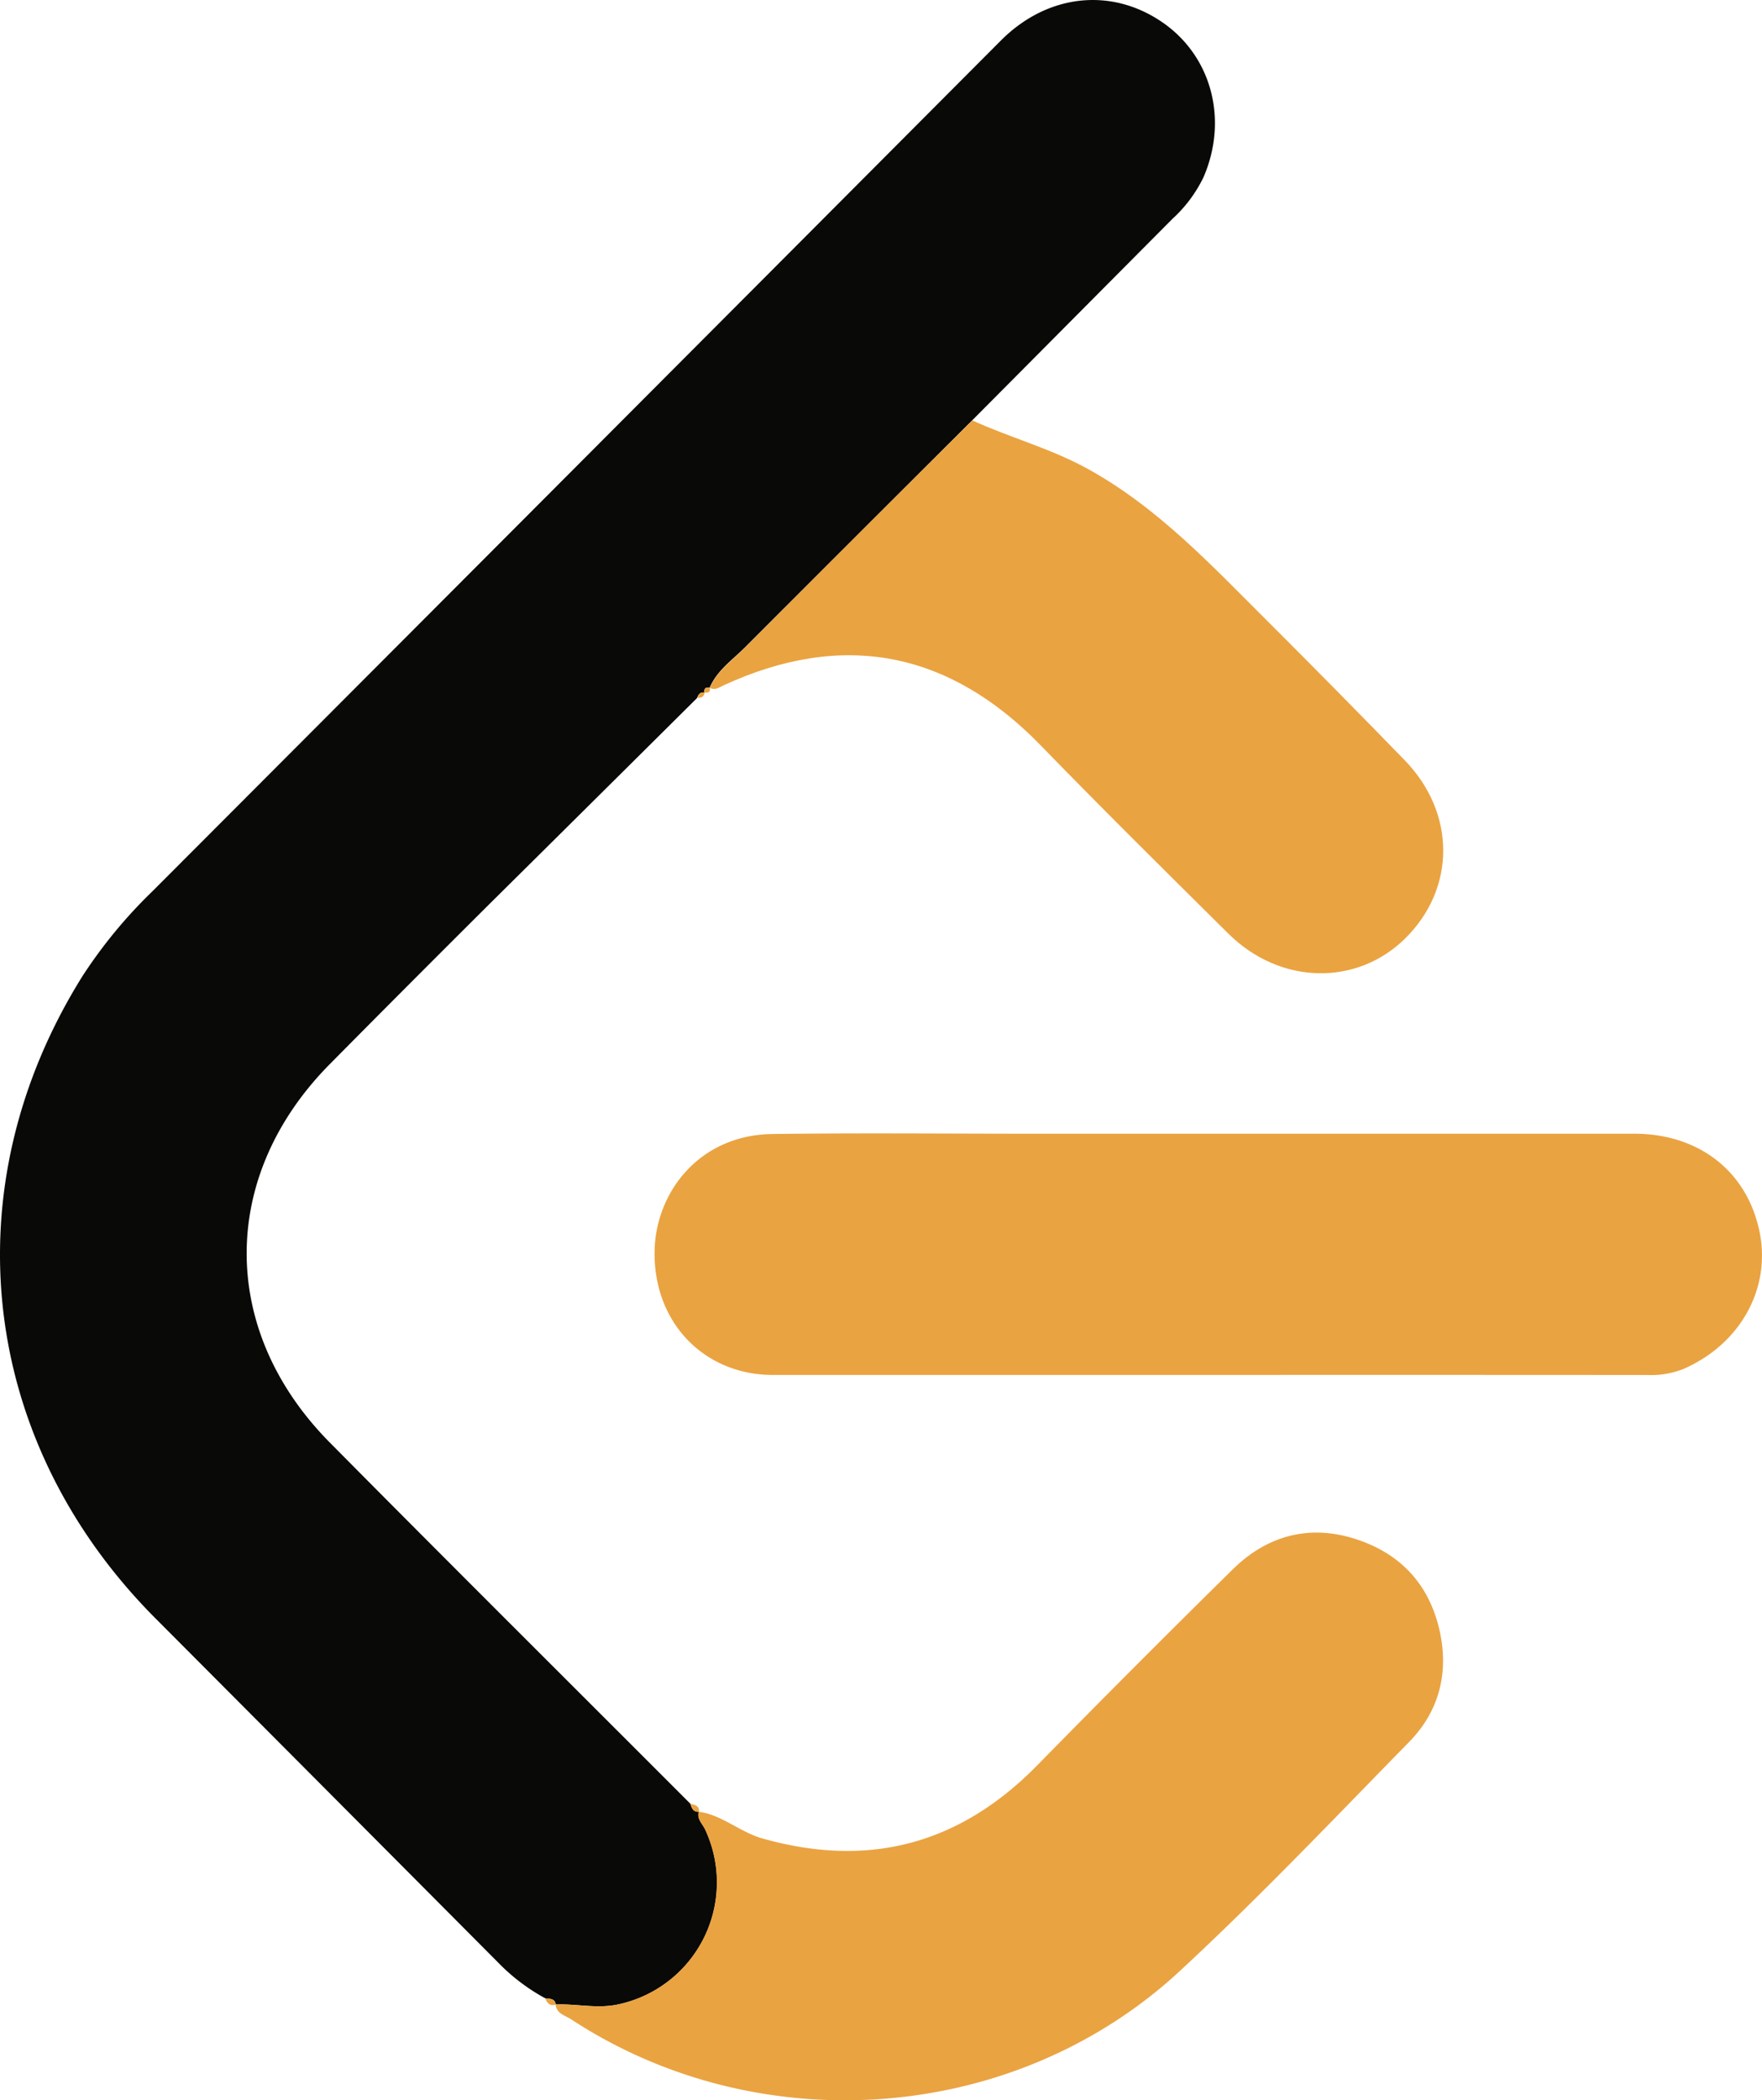 <svg xmlns="http://www.w3.org/2000/svg" viewBox="0 0 352.47 419.92"><defs><style>.cls-1{fill:#090907;}.cls-2{fill:#eaa341;}</style></defs><title>leetcode</title><g id="Layer_2" data-name="Layer 2"><g id="Layer_3" data-name="Layer 3"><path class="cls-1" d="M109.08,399.53a39.08,39.08,0,0,1-9.48-7.2Q65.31,357.88,31,323.47C-4.26,288-9.95,237.36,16.55,195.08A97.39,97.39,0,0,1,30.49,178.2q84.89-85,169.74-170.11c9.28-9.29,22-10.66,32.22-3.68,9.9,6.76,13.29,19.45,8.31,31a27.35,27.35,0,0,1-6.21,8.33l-40.07,40.3q-22.72,22.66-45.43,45.37c-2.52,2.53-5.61,4.61-7.09,8.08l0,0c-.79-.15-1.16.17-1.07,1l0,0c-.87-.16-1.21.4-1.46,1.08q-21,20.86-42.07,41.72-15.71,15.63-31.29,31.37C43.86,235,43.7,265.94,66,288.44c23.94,24.17,48.08,48.15,72.13,72.22.26.87.57,1.68,1.72,1.57h-.06c-.41,1.49.78,2.44,1.3,3.59a24.94,24.94,0,0,1-17.19,34.88c-4.27,1-8.49-.1-12.72.06l0,0C111,399.54,110,399.64,109.08,399.53Z"/><path class="cls-2" d="M241.29,274.9q-43.35,0-86.71,0c-13.49,0-23.83-10.23-23.64-24.67.16-11.67,8.8-23.3,23.56-23.5,17.1-.23,34.21-.06,51.32-.06h121.1c13,0,22.65,7.61,25.08,19.71,2.27,11.33-3.91,22.36-15.21,27.31a17.56,17.56,0,0,1-7.29,1.22Q285.4,274.88,241.29,274.9Z"/><path class="cls-2" d="M111.15,400.76c4.23-.16,8.45.94,12.72-.06a24.94,24.94,0,0,0,17.19-34.88c-.52-1.15-1.71-2.1-1.3-3.59,4.68.63,8.14,4,12.65,5.31,21.36,6.07,39.58,1.21,55.11-14.62q19.36-19.74,39.09-39.16c6.8-6.69,15.15-9,24.32-6.13s15,9.12,17.07,18.5c1.84,8.34-.11,16-6.09,22.12-15.12,15.43-30,31.1-45.85,45.78-33,30.61-84.16,34.39-121.86,9.67C113,402.93,111.31,402.62,111.15,400.76Z"/><path class="cls-2" d="M142,137.51c1.48-3.47,4.57-5.55,7.09-8.08q22.63-22.75,45.43-45.37c7.51,3.43,15.52,5.56,22.85,9.56,14.26,7.8,25.08,19.53,36.37,30.75C262.88,133.49,272,142.74,281,152c10.25,10.55,10.25,25.61.1,35.62-9.71,9.58-25,9.28-35.29-.87-12.63-12.5-25.26-25-37.64-37.73-18.32-18.85-39.56-23-63.41-12C143.84,137.44,143,138.1,142,137.51Z"/><path class="cls-2" d="M139.82,362.23c-1.15.11-1.46-.7-1.72-1.57C139,360.84,139.93,361,139.82,362.23Z"/><path class="cls-2" d="M109.08,399.53c.88.11,1.9,0,2.1,1.26C110,401.15,109.44,400.51,109.08,399.53Z"/><path class="cls-2" d="M140.92,138.47c-.09-.81.28-1.13,1.07-1C142.18,138.42,141.64,138.54,140.92,138.47Z"/><path class="cls-2" d="M139.5,139.52c.25-.68.59-1.24,1.46-1.08C140.86,139.32,140.27,139.55,139.5,139.52Z"/></g></g></svg>
